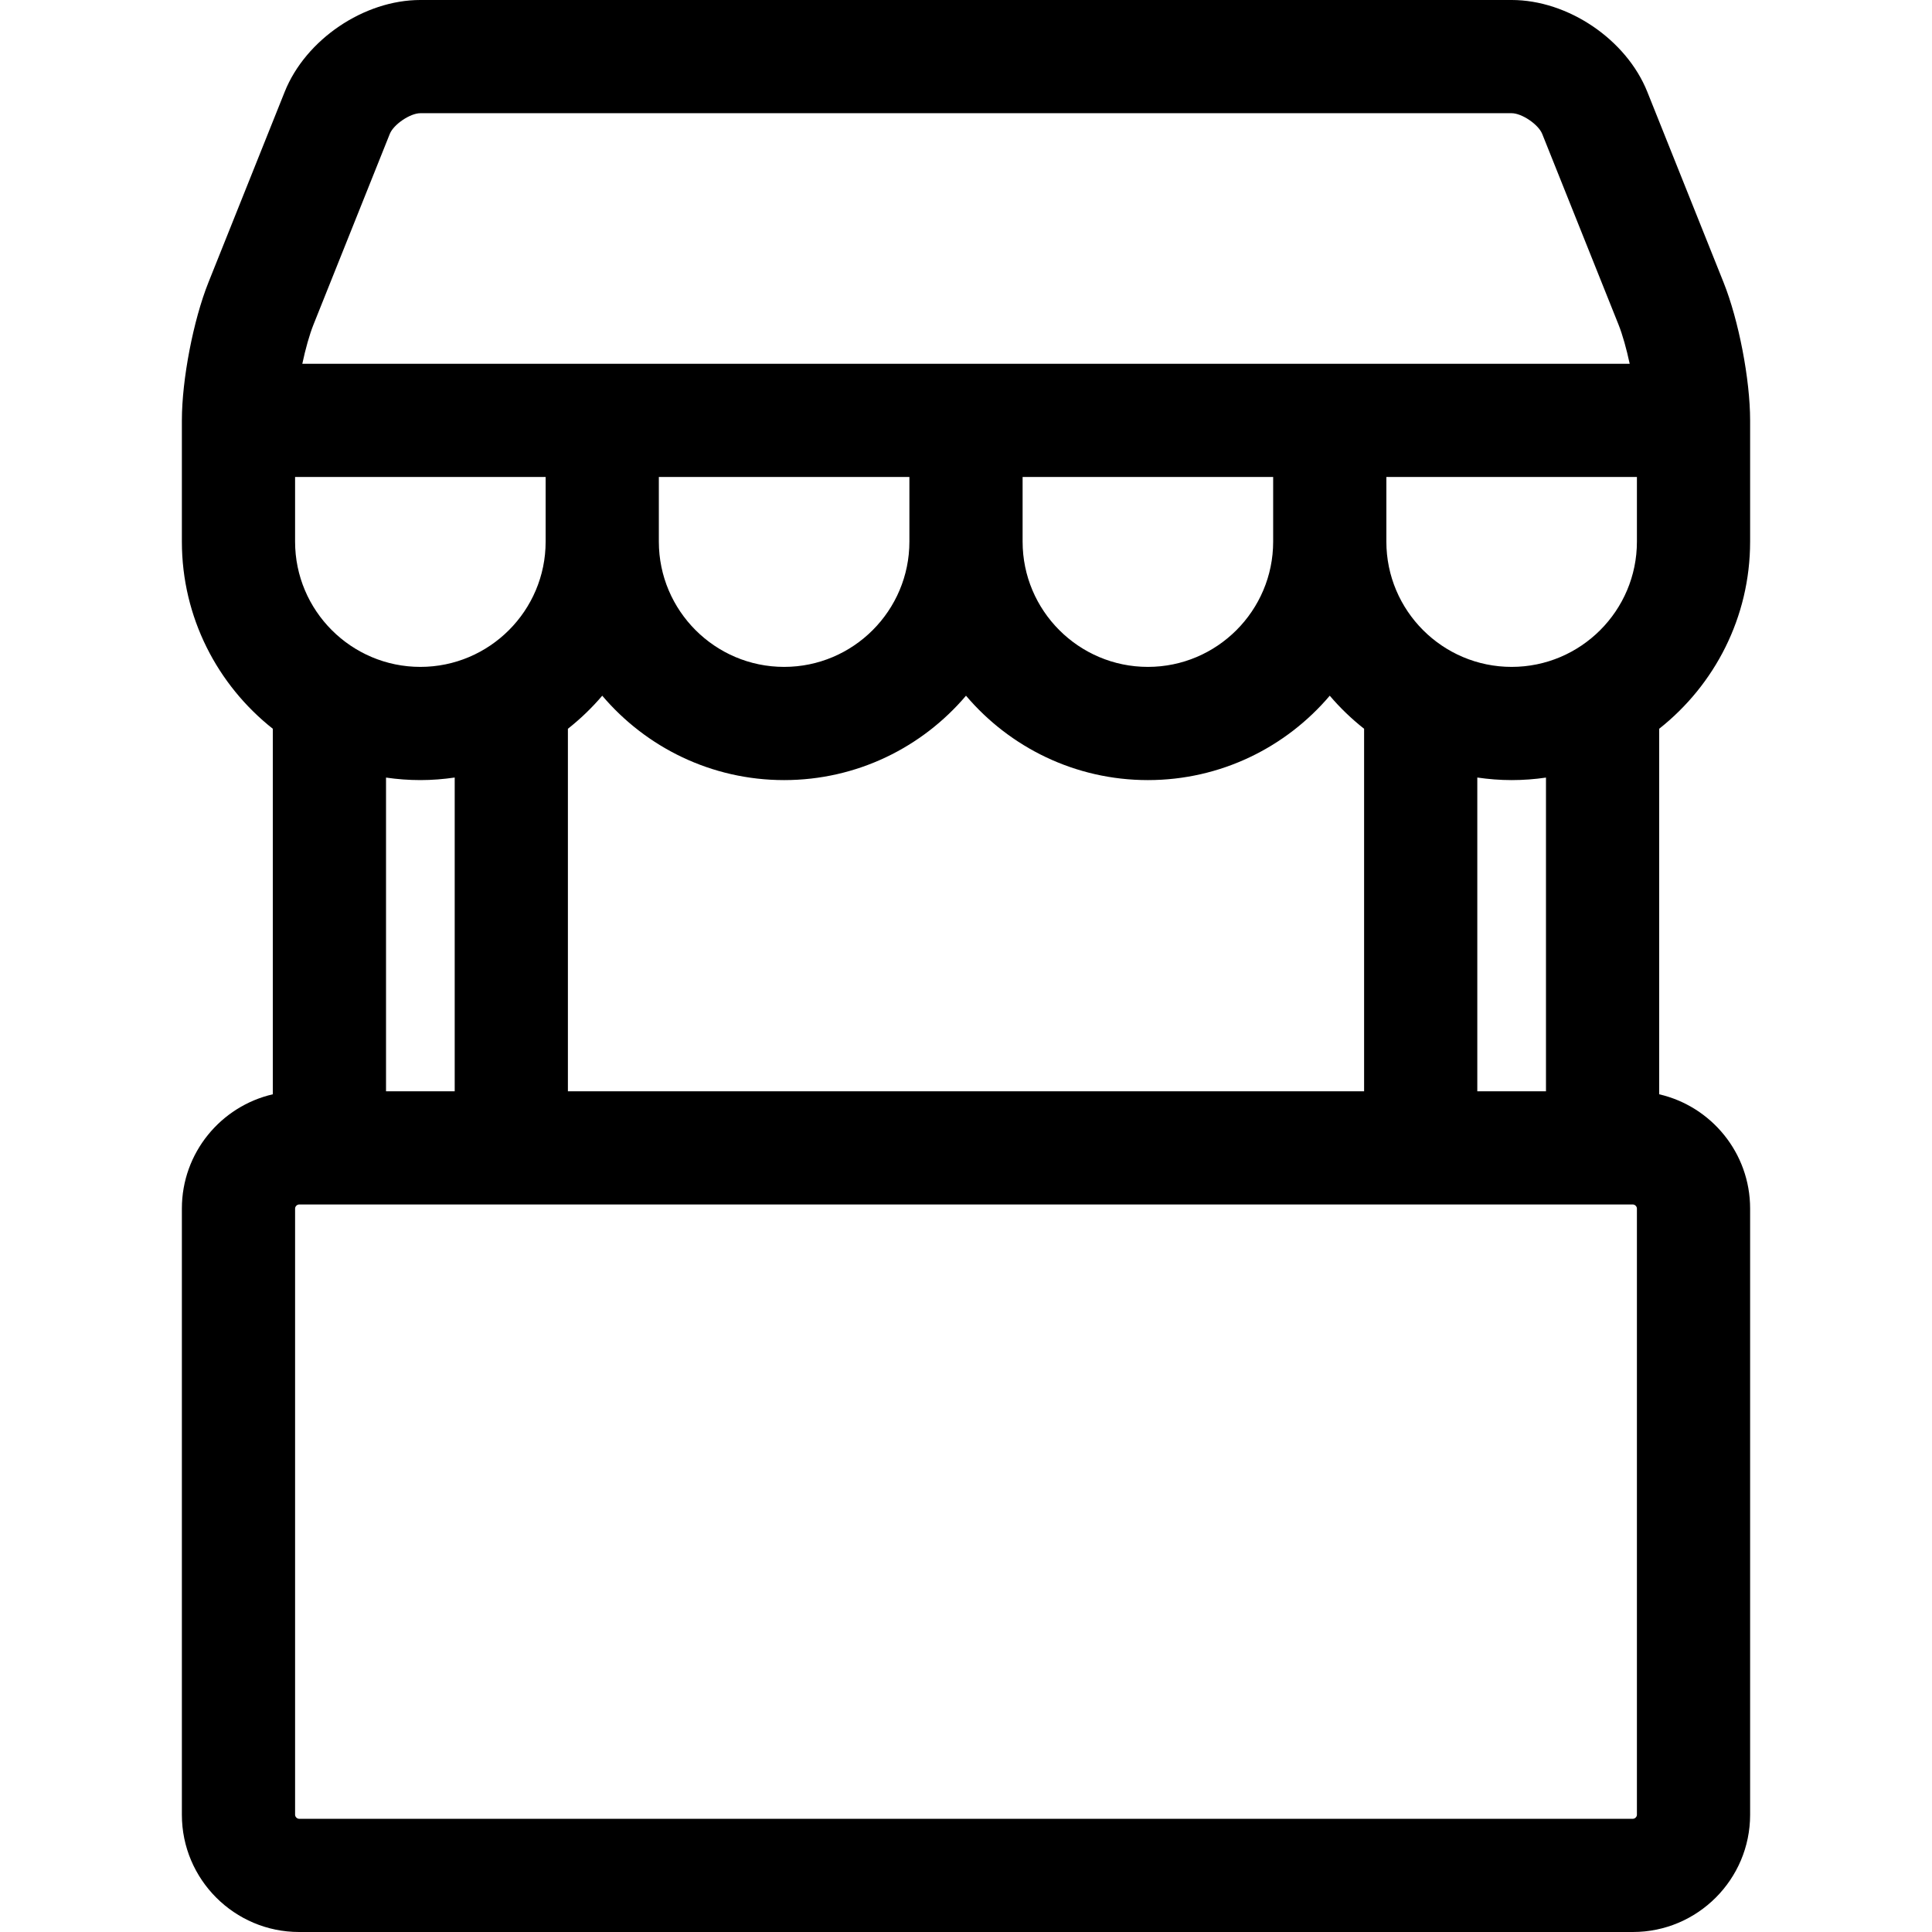 <svg id="Capa_1" enable-background="new 0 0 512 512" height="512" viewBox="0 0 512 512" width="512" xmlns="http://www.w3.org/2000/svg"><g><path d="m463.8 143.533v-32.134c0-10.813-3.024-26.526-7.035-36.552l-20.207-50.497c-5.549-13.882-21.008-24.35-35.958-24.35h-289.199c-14.951 0-30.409 10.468-35.956 24.345l-20.21 50.504c-4.01 10.026-7.035 25.74-7.035 36.55v32.134c0 20.094 9.438 38.014 24.1 49.598v96.867c-13.785 3.172-24.1 15.535-24.1 30.269v160.666c0 17.131 13.937 31.067 31.067 31.067h353.467c17.13 0 31.066-13.936 31.066-31.067v-160.666c0-14.734-10.314-27.097-24.099-30.269v-96.868c14.662-11.584 24.099-29.503 24.099-49.597zm-313.3 145.667v-96.067c3.313-2.617 6.37-5.547 9.1-8.764 11.602 13.672 28.906 22.365 48.2 22.365s36.598-8.693 48.2-22.365c11.602 13.672 28.906 22.365 48.2 22.365s36.598-8.692 48.2-22.365c2.73 3.217 5.786 6.147 9.1 8.764v96.067zm-72.3-145.667v-17.134h66.4v17.134c0 18.307-14.893 33.2-33.199 33.2-18.307 0-33.201-14.893-33.201-33.2zm162.8-17.134v17.134c0 18.307-14.894 33.2-33.2 33.2s-33.2-14.894-33.2-33.2v-17.134zm96.401 0v17.134c0 18.307-14.894 33.2-33.2 33.2-18.307 0-33.2-14.894-33.2-33.2v-17.134zm30 17.134v-17.134h66.399v17.134c0 18.307-14.894 33.2-33.2 33.2s-33.199-14.893-33.199-33.2zm-264.101-108.048c1.004-2.512 5.395-5.485 8.101-5.485h289.199c2.706 0 7.097 2.974 8.103 5.491l20.208 50.501c1.086 2.717 2.13 6.467 2.973 10.408h-351.769c.843-3.941 1.887-7.69 2.973-10.407zm8.101 171.248c3.092 0 6.125-.247 9.1-.678v83.145h-18.2v-83.131c2.972.431 6.009.664 9.1.664zm322.399 274.2c0 .549-.518 1.067-1.066 1.067h-353.467c-.548 0-1.066-.519-1.066-1.067v-160.666c0-.548.518-1.066 1.066-1.066h8.033 48.2 241 48.2 8.033c.548 0 1.066.518 1.066 1.066v160.666zm-24.1-191.733h-18.2v-83.145c2.975.431 6.008.678 9.1.678 3.091 0 6.128-.233 9.101-.664v83.131z"/></g></svg>